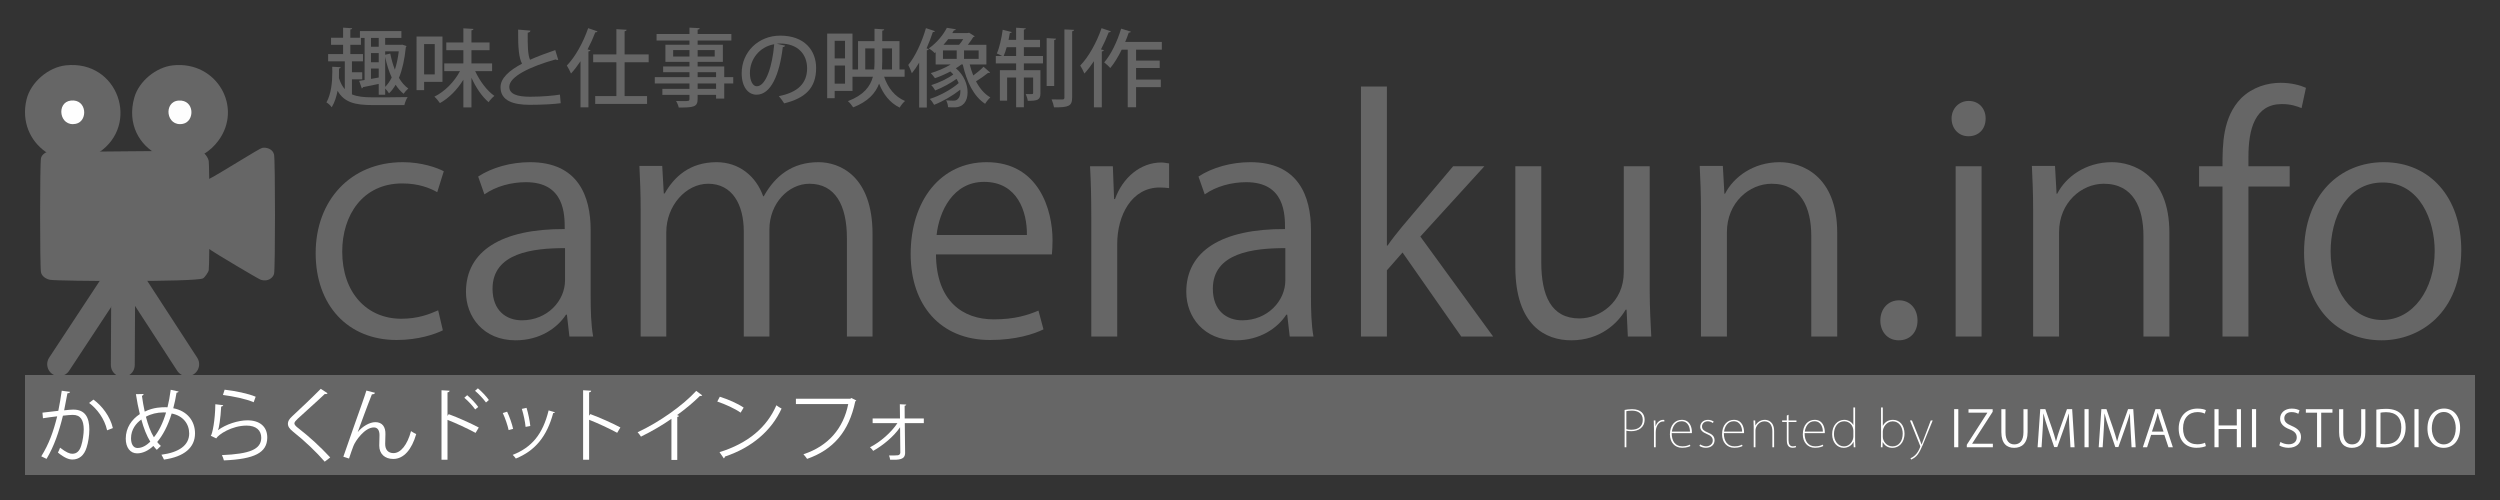 <?xml version="1.0" encoding="UTF-8"?>
<svg id="a" data-name="camerakunロゴ" xmlns="http://www.w3.org/2000/svg" width="1000" height="200" viewBox="0 0 1000 200"><rect x="0" y="0" width="1000" height="200" fill="#333333" stroke="none"/>
  <defs>
    <style>
      .b {
        fill: none;
        stroke: #666;
        stroke-linecap: round;
        stroke-linejoin: round;
        stroke-width: 9.557px;
      }

      .c {
        fill: #fff;
      }

      .d {
        fill: #666;
      }

      .e {
        fill: #fefefe;
      }
    </style>
  </defs>
  <g>
    <g>
      <path class="d" d="M177.14,132.124c-3,1.5-9.75,3.875-18.5,3.875-19.5,0-32.375-13.875-32.375-34.75,0-21,13.875-36.375,34.875-36.375,7.625,0,13.75,2.25,16.375,3.625l-2.625,8.375c-2.875-1.625-7.375-3.5-14-3.5-15.75,0-24,12.625-24,27.25,0,16.5,9.875,26.875,23.625,26.875,6.75,0,11.375-1.875,14.75-3.375l1.875,8Z"/>
      <path class="d" d="M236.264,118.374c0,5.625.125,11.5,1,16.25h-9.5l-1-8.75h-.375c-3.5,5.375-10.5,10.25-20.125,10.25-13,0-19.875-9.5-19.875-19.375,0-16.375,14.25-25.25,39.5-25.125,0-5.75,0-18.75-15.5-18.75-5.875,0-12,1.625-16.625,4.875l-2.5-7.125c5.5-3.625,13.125-5.75,20.75-5.75,19.25,0,24.25,13.625,24.25,27.125v26.375ZM226.014,99.249c-12.875,0-29,1.875-29,16.25,0,8.75,5.5,12.625,11.75,12.625,10.125,0,17.25-7.75,17.25-16v-12.875Z"/>
      <path class="d" d="M349.014,134.624h-10.25v-39.375c0-13.25-4.75-21.75-15-21.75-8.375,0-16,7.875-16,18.25v42.875h-10.25v-42c0-10.875-4.625-19.125-14.25-19.125-8.875,0-16.75,8.75-16.75,19.375v41.75h-10.25v-50.625c0-7-.25-12-.5-17.625h9.125l.625,11h.375c3.75-6.625,10-12.5,20.75-12.5,8.875,0,15.75,5.5,18.625,13.625h.25c4.5-8.125,11.375-13.625,21.875-13.625,8.375,0,21.625,5.375,21.625,28.75v41Z"/>
      <path class="d" d="M417.389,131.749c-3.875,1.875-11,4.25-21.375,4.25-19.875,0-31.75-14-31.75-34.375,0-21.375,12-36.75,30.375-36.75,21,0,26.375,19.25,26.375,31.125,0,2.375-.125,4.125-.25,5.75h-46.375c.125,18.875,10.875,26,23.125,26,8.5,0,13.625-1.75,17.875-3.5l2,7.5ZM410.764,93.999c.125-9.25-3.75-21.25-17.125-21.25-12.5,0-18,11.875-19,21.25h36.125Z"/>
      <path class="d" d="M467.637,75.249c-1.125-.125-2.25-.25-3.75-.25-11.25,0-17,11.125-17,22.625v37h-10.375v-47.75c0-7.25-.125-13.875-.5-20.375h9.125l.5,13.125h.375c3-8.5,10.125-14.625,18.5-14.625,1.125,0,2,.25,3.125.375v9.875Z"/>
      <path class="d" d="M524.387,118.374c0,5.625.125,11.5,1,16.25h-9.5l-1-8.75h-.375c-3.5,5.375-10.5,10.25-20.125,10.25-13,0-19.875-9.5-19.875-19.375,0-16.375,14.25-25.25,39.5-25.125,0-5.75,0-18.75-15.5-18.75-5.875,0-12,1.625-16.625,4.875l-2.5-7.125c5.5-3.625,13.125-5.75,20.75-5.75,19.25,0,24.25,13.625,24.25,27.125v26.375ZM514.137,99.249c-12.875,0-29,1.875-29,16.25,0,8.75,5.5,12.625,11.75,12.625,10.125,0,17.25-7.75,17.25-16v-12.875Z"/>
      <path class="d" d="M597.261,134.624h-12.75l-23.5-33.625-6.25,7.125v26.5h-10.375V34.624h10.375v63.625h.25c1.625-2.375,4-5.375,5.875-7.625l20.375-24.125h12.5l-25.625,28.125,29.125,40Z"/>
      <path class="d" d="M659.885,116.499c0,7,.375,12.875.625,18.125h-9.375l-.5-10.75h-.375c-3.125,5.375-10.125,12.25-21.75,12.25-10.25,0-22.375-5.875-22.375-29.375v-40.25h10.375v38.375c0,13.25,3.875,22.5,15.25,22.5,8.125,0,17.75-6.5,17.75-18.5v-42.375h10.375v50Z"/>
      <path class="d" d="M734.884,134.624h-10.375v-40.25c0-11.125-4-20.875-15.875-20.875-8.875,0-17.875,7.5-17.875,19.375v41.75h-10.375v-50.625c0-7-.25-12.125-.5-17.625h9.25l.625,11.125h.25c3.375-6.625,11.25-12.625,21.875-12.625,8.5,0,23,5.125,23,28.25v41.5Z"/>
      <path class="d" d="M752.132,128.249c0-4.75,3.125-8.125,7.5-8.125s7.375,3.375,7.375,8.125c0,4.5-2.875,7.875-7.5,7.875-4.75,0-7.375-3.75-7.375-7.875Z"/>
      <path class="d" d="M787.38,54.499c-4,0-6.75-3.125-6.75-7.125,0-3.875,2.875-7,6.875-7,4.125,0,6.75,3.125,6.75,7,0,4.375-2.875,7.125-6.875,7.125ZM792.63,134.624h-10.375v-68.125h10.375v68.125Z"/>
      <path class="d" d="M867.753,134.624h-10.375v-40.25c0-11.125-4-20.875-15.875-20.875-8.875,0-17.875,7.5-17.875,19.375v41.75h-10.375v-50.625c0-7-.25-12.125-.5-17.625h9.25l.625,11.125h.25c3.375-6.625,11.25-12.625,21.875-12.625,8.5,0,23,5.125,23,28.25v41.5Z"/>
      <path class="d" d="M889.001,66.499c0-8.5,0-19.625,7.5-27.25,4.5-4.375,10.375-6.125,15.75-6.125,4.375,0,7.875,1,10.125,2l-1.75,8.125c-1.875-.75-4.25-1.625-7.875-1.625-10.75,0-13.375,10-13.375,21v3.875h16.5v8.125h-16.5v60h-10.375v-60h-9.375v-8.125h9.375Z"/>
      <path class="d" d="M984.501,99.999c0,25.375-16.75,36.125-31.875,36.125-17.5,0-31-13.125-31-35.125,0-23.25,14.5-36.125,31.875-36.125,18.625,0,31,14.25,31,35.125ZM953.126,72.999c-14.75,0-20.875,14.5-20.875,27.625,0,15.125,8.375,27.375,20.625,27.375,12.375,0,21-12.25,21-27.625,0-12.125-5.875-27.375-20.75-27.375Z"/>
    </g>
    <g>
      <path class="d" d="M140.777,31.727v6.018c2.108.918,4.828,1.19,8.261,1.19,1.972,0,11.559,0,14.007-.102-.51.748-1.088,2.244-1.292,3.196h-12.715c-7.071,0-11.321-1.054-14.007-5.711-.442,2.346-1.156,4.624-2.346,6.595-.442-.68-1.462-1.632-2.107-1.938,1.904-3.467,2.346-8.091,2.346-12.205,0-.714,0-1.394-.034-2.074l3.366.17c-.034.306-.238.51-.646.544l-.034,3.808c.612,1.904,1.36,3.332,2.346,4.454v-11.151h-6.664v-2.89h5.983v-3.706h-4.828v-2.822h4.828v-4.046l3.638.238c-.034.272-.238.442-.748.51v3.298h3.842v-2.686h16.59v2.754h-6.494v2.754h6.392l.442-.068,1.7.578c-.034.17-.136.34-.272.476-.476,4.793-1.394,8.941-2.753,12.239,1.054,1.768,2.278,3.229,3.739,4.25-.578.476-1.428,1.428-1.87,2.108-1.224-.952-2.278-2.176-3.196-3.604-.782,1.36-1.666,2.516-2.651,3.434-.306-.544-.986-1.428-1.53-1.938v2.481h-2.583v-4.317c-2.414.476-4.691.952-6.29,1.292-.034.272-.238.442-.476.51l-1.054-3.025c.646-.102,1.394-.204,2.176-.34V15.17h-1.462v2.754h-4.25v3.706h5.065v2.89h-4.419v4.386h4.114v2.821h-4.114ZM151.486,18.706v-3.536h-3.094v3.536h3.094ZM151.486,24.894v-3.672h-3.094v3.672h3.094ZM148.392,31.557l3.094-.544v-3.604h-3.094v4.147ZM156.109,21.426c.442,2.244,1.054,4.454,1.836,6.425.714-2.108,1.224-4.556,1.563-7.309h-5.439v1.36l2.04-.476ZM154.069,34.752c.986-.986,1.87-2.244,2.618-3.74-1.122-2.414-2.006-5.235-2.618-8.227v11.967Z"/>
      <path class="d" d="M176.986,32.747h-7.343v3.298h-3.026V14.626h10.369v18.12ZM173.893,17.618h-4.25v12.137h4.25v-12.137ZM196.841,28.463h-6.766c1.836,3.944,4.691,7.819,7.683,9.893-.748.578-1.802,1.7-2.312,2.516-2.618-2.176-5.1-5.848-6.867-9.791v11.865h-3.23v-11.049c-2.448,3.978-5.779,7.344-9.383,9.349-.51-.782-1.496-1.972-2.21-2.583,4.114-2.006,7.955-5.916,10.233-10.199h-6.289v-3.094h7.649v-5.303h-6.833v-3.094h6.833v-5.644l4.046.238c-.034.306-.272.476-.816.578v4.828h7.241v3.094h-7.241v5.303h8.261v3.094Z"/>
      <path class="d" d="M223.293,23.941c-.102.034-.204.034-.306.034-.272,0-.544-.068-.782-.204-10.165,2.856-18.528,6.867-18.494,10.981.034,2.89,3.162,3.944,8.329,3.944s9.553-.476,11.933-.85l.306,3.434c-2.448.34-6.867.646-12.375.646-6.596,0-11.627-1.598-11.695-6.969-.034-3.638,3.399-6.731,8.601-9.485-1.224-2.278-1.632-6.153-1.564-13.632l4.93.408c-.068.442-.374.748-1.088.816-.068,5.372.068,8.907.918,10.845,3.025-1.36,6.493-2.652,10.097-3.876l1.19,3.91Z"/>
      <path class="d" d="M232.204,24.485c-1.224,1.836-2.482,3.502-3.808,4.93-.34-.816-1.156-2.448-1.666-3.196,3.298-3.366,6.562-9.179,8.533-14.958l3.74,1.292c-.136.238-.442.408-.884.374-.884,2.312-1.938,4.624-3.094,6.833l1.156.306c-.068.272-.306.476-.816.51v22.37h-3.162v-18.46ZM259.469,24.894h-9.621v13.53h8.975v3.162h-20.738v-3.162h8.465v-13.53h-9.281v-3.128h9.281v-10.097l4.113.238c-.034.306-.238.476-.816.578v9.281h9.621v3.128Z"/>
      <path class="d" d="M293.299,30.843v2.55h-3.604v6.051h-3.264v-1.496h-7.377v1.632c0,3.229-1.598,3.434-7.547,3.434-.17-.782-.646-1.938-1.088-2.618.952.034,1.938.034,2.788.034,2.312,0,2.583,0,2.583-.85v-1.632h-10.845v-2.414h10.845v-2.142h-13.871v-2.55h13.871v-1.972h-10.539v-2.278h10.539v-1.836h-9.621v-6.867h9.621v-1.666h-13.157v-2.618h13.157v-2.55l4.08.204c-.034.306-.238.51-.816.612v1.734h13.497v2.618h-13.497v1.666h10.097v6.867h-10.097v1.836h10.641v4.25h3.604ZM269.263,22.616h6.527v-2.584h-6.527v2.584ZM285.888,20.032h-6.833v2.584h6.833v-2.584ZM279.054,28.871v1.972h7.377v-1.972h-7.377ZM286.432,35.534v-2.142h-7.377v2.142h7.377Z"/>
      <path class="d" d="M314.04,18.264c-.102.306-.442.544-.918.544-1.326,11.151-4.793,19.072-10.505,19.072-3.298,0-5.949-3.025-5.949-8.601,0-8.431,6.629-15.026,15.435-15.026,9.757,0,14.346,5.95,14.346,12.953,0,8.057-4.385,12.069-12.783,14.143-.51-.782-1.292-1.972-2.142-2.89,7.785-1.53,11.321-5.27,11.321-11.151,0-5.542-3.671-9.893-10.777-9.893-.476,0-.918.034-1.394.068l3.366.782ZM309.688,17.686c-5.983,1.054-9.723,6.085-9.723,11.491,0,3.23,1.19,5.338,2.754,5.338,3.671,0,6.255-8.193,6.969-16.829Z"/>
      <path class="d" d="M361.843,30.707h-8.193c1.53,4.453,4.25,7.955,8.363,9.689-.714.612-1.7,1.802-2.142,2.652-3.876-1.904-6.527-5.236-8.228-9.587-1.461,3.842-4.385,7.139-10.369,9.485-.442-.714-1.428-1.938-2.108-2.482,6.323-2.414,8.941-5.848,9.995-9.757h-8.159v5.677h-7.139v2.89h-2.992V13.437h10.131v14.347h2.209v-11.321h6.596v-4.963l3.875.238c-.034.272-.238.476-.782.544v4.182h6.901v11.321h2.04v2.924ZM338.012,16.326h-4.147v7.038h4.147v-7.038ZM333.864,33.46h4.147v-7.241h-4.147v7.241ZM346.103,27.783h3.57c.102-1.054.136-2.142.136-3.264v-5.167h-3.706v8.431ZM356.812,19.352h-3.909v5.202c0,1.088-.034,2.176-.102,3.229h4.011v-8.431Z"/>
      <path class="d" d="M367.66,25.063c-.918,1.564-1.904,2.992-2.924,4.25-.272-.816-.986-2.55-1.428-3.332,2.753-3.332,5.439-9.077,7.071-14.721l3.604,1.19c-.102.238-.374.374-.85.374-.714,2.176-1.564,4.385-2.516,6.527l.884.272c-.068.238-.306.442-.782.51v22.88h-3.06v-17.95ZM387.888,25.777c.374,1.53.85,3.026,1.428,4.419,1.461-1.054,3.06-2.414,4.113-3.501l2.618,2.312c-.204.204-.612.204-.85.17-1.156.952-3.23,2.414-4.793,3.366,1.461,2.788,3.366,5.066,5.745,6.425-.68.578-1.632,1.734-2.108,2.55-4.623-3.025-7.377-8.839-8.941-15.74h-.578c-.646.544-1.394,1.054-2.176,1.53,3.332,2.788,4.691,6.562,4.691,9.621,0,3.57-1.768,6.018-5.235,6.018-.748,0-1.632,0-2.584-.068-.034-.782-.272-1.938-.782-2.753,1.088.102,2.074.136,2.753.136.782,0,1.394-.068,1.904-.612.646-.51,1.054-1.598,1.054-3.026,0-.238,0-.51-.034-.748-2.992,2.379-7.037,4.725-10.471,6.051-.408-.748-1.088-1.734-1.734-2.346,3.91-1.224,8.771-3.842,11.559-6.357-.238-.544-.51-1.122-.85-1.666-2.447,1.768-5.813,3.57-8.533,4.624-.34-.646-1.02-1.598-1.598-2.142,2.89-.85,6.494-2.55,8.839-4.25-.34-.408-.748-.816-1.19-1.19-2.006,1.054-4.147,2.006-6.153,2.686-.374-.544-1.156-1.564-1.666-2.04,2.652-.782,5.609-2.006,7.989-3.468h-6.051v-4.896l-.408.34c-.544-.646-1.598-1.462-2.346-1.836,3.434-2.414,5.916-5.643,7.241-8.261l3.57.578c-.068.272-.306.442-.748.442-.204.34-.408.714-.646,1.088h5.406c.748,0,.85,0,1.326-.136l2.244,1.428c-.102.17-.306.272-.578.306-.578.952-1.36,2.04-2.176,3.094h7.411v7.853h-6.664ZM377.179,20.168v3.366h5.508v-3.366h-5.508ZM383.638,17.924c.578-.646,1.156-1.462,1.666-2.278h-6.018c-.578.748-1.224,1.53-1.904,2.278h6.255ZM391.458,23.534v-3.366h-5.847v3.366h5.847Z"/>
      <path class="d" d="M409.547,18.876v3.536h7.649v2.958h-7.649v2.72h6.629v9.179c0,2.754-1.19,3.06-5.065,3.06-.102-.816-.476-1.938-.816-2.72.578.034,1.122.034,1.564.034,1.258,0,1.394,0,1.394-.442v-6.188h-3.706v11.899h-3.094v-11.899h-3.604v9.247h-2.89v-12.171h6.493v-2.72h-8.125v-2.958h2.55c-.646-.374-1.53-.782-2.142-1.02,1.02-2.244,1.87-6.017,2.346-9.485l3.638.918c-.102.238-.34.374-.782.374-.136.884-.306,1.835-.51,2.753h3.025v-4.861l3.876.238c-.034.272-.272.442-.782.544v4.08h6.459v2.924h-6.459ZM402.68,18.876c-.374,1.326-.782,2.55-1.224,3.536h4.997v-3.536h-3.773ZM422.432,15.477c-.034.272-.238.442-.748.544v18.392h-3.025V15.238l3.773.238ZM425.763,11.771l3.876.17c-.068.306-.272.51-.782.578v26.518c0,3.501-1.53,3.91-7.241,3.91-.136-.884-.578-2.278-.986-3.196.986.034,1.904.034,2.686.034h1.632c.578,0,.816-.17.816-.748V11.771Z"/>
      <path class="d" d="M437.564,24.485c-1.224,1.836-2.482,3.502-3.808,4.93-.34-.816-1.156-2.448-1.666-3.196,3.298-3.366,6.562-9.179,8.533-14.958l3.74,1.292c-.136.238-.442.408-.884.374-.884,2.312-1.938,4.624-3.094,6.833l1.156.306c-.068.272-.306.476-.816.51v22.37h-3.162v-18.46ZM464.728,19.862h-10.301v4.386h9.451v2.958h-9.451v4.624h9.893v3.026h-9.893v8.057h-3.332v-23.05h-2.414c-1.36,2.788-2.923,5.372-4.555,7.343-.578-.612-1.734-1.734-2.448-2.244,2.686-3.094,5.27-8.397,6.765-13.497l3.91,1.19c-.102.272-.408.408-.85.374-.408,1.224-.884,2.481-1.428,3.739h14.653v3.094Z"/>
    </g>
  </g>
  <g>
    <g>
      <path class="d" d="M109.629,61.857c-.454-2.178-2.922-3.034-4.735-2.71-1.168.209-16.894,10.215-21.206,12.417-.047-3.872-.114-6.614-.2-7.139-.228-1.401-1.71-3.526-3.111-3.851-2.973-.69-51.986.526-60.874,0-1.277.299-2.804,1.257-3.111,2.71-.471,2.228-.467,43.417,0,45.646.348,1.66,2.187,2.749,3.652,2.995,3.342.562,58.286.928,61.144-.571.718-.376,2.144-2.437,2.3-3.281.107-.582.182-3.907.227-8.484.254.188.546.367.888.639.904.719,18.666,11.35,19.75,11.697,2.92.934,4.954-.946,5.276-2.425.505-2.322.485-45.316,0-47.643Z"/>
      <g>
        <path class="d" d="M69.208,26.134c17.563-1.842,28.143,16.916,18.019,30.3-12.626,16.693-39.626,4.055-33.483-17.476,1.851-6.488,8.713-12.117,15.465-12.825Z"/>
        <path class="e" d="M71.478,40.227c6.441-.402,6.514,8.344,1.703,9.302-6.802,1.354-7.914-8.914-1.703-9.302Z"/>
      </g>
      <g>
        <path class="d" d="M26.361,26.134c20.973-2.223,29.82,23.873,13.053,34.951-14.115,9.326-33.07-3.441-28.801-21.281,1.645-6.873,8.697-12.923,15.749-13.67Z"/>
        <path class="e" d="M28.347,40.227c6.456-.735,6.98,8.268,1.986,9.302-6.634,1.373-7.973-8.62-1.986-9.302Z"/>
      </g>
    </g>
    <line class="b" x1="49.291" y1="112.74" x2="49.122" y2="146"/>
    <path class="b" d="M49.291,112.74l.296-.088c1.044-.416,3.104-.796,3.229-.907l22.066,33.95"/>
    <path class="b" d="M23.656,145.688l22.354-33.938c.116.103,1.921.458,2.979.894l.301.096"/>
  </g>
  <rect class="d" x="10" y="150" width="980" height="40"/>
  <g>
    <path class="c" d="M28.025,156.738c-.063.384-.448.544-1.056.575-.353,1.792-.928,4.896-1.312,6.815,1.44-.159,2.752-.287,3.552-.287,4.864-.064,6.528,3.167,6.528,7.967,0,2.4-.448,5.248-1.088,7.168-.992,3.264-3.04,4.831-5.696,4.831-1.312,0-3.039-.544-5.791-2.783.352-.576.607-1.28.863-1.952,2.561,1.983,3.904,2.432,4.896,2.432,1.823,0,2.911-1.151,3.552-3.199.672-1.984,1.023-4.928,1.023-6.56-.032-3.648-1.216-5.824-4.416-5.792-.96,0-2.271.128-3.903.32-1.6,6.527-3.487,12.127-6.56,17.278l-2.112-1.023c3.104-4.96,4.864-9.92,6.368-15.999-1.632.191-3.968.479-5.695.768l-.192-2.239c1.567-.192,4.191-.48,6.336-.736.479-2.336.991-5.216,1.375-8.031l3.328.448ZM42.841,172.129c-1.024-4.672-4.064-8.64-7.2-10.943l1.729-1.344c3.392,2.399,6.751,6.815,7.775,11.391l-2.304.896Z"/>
    <path class="c" d="M71.449,156.61c-.064.287-.416.415-.832.479-.353,2.208-.8,4.319-1.312,6.208,5.6,1.056,8.704,5.119,8.704,10.047,0,5.695-4.32,9.343-12.415,10.495-.32-.672-.673-1.376-1.024-1.952,7.071-.928,11.104-3.808,11.104-8.479,0-3.871-2.464-7.135-7.008-7.999-1.504,4.928-3.552,8.735-5.792,11.392.416.575.96,1.088,1.473,1.567l-1.632,1.568c-.48-.48-.929-.992-1.376-1.568-2.08,1.984-4.352,2.976-6.496,2.976-2.815,0-4.543-2.399-4.543-5.888,0-4.352,2.399-7.711,5.631-9.823-.607-2.432-1.119-5.087-1.567-7.967l3.071-.064c-.031.288-.224.608-.672.704.32,2.208.672,4.352,1.12,6.336,3.52-1.76,6.911-1.76,8.352-1.76.256,0,.544,0,.768.031.512-2.111.96-4.479,1.28-7.007l3.168.704ZM60.122,176.673c-1.44-2.336-2.624-5.312-3.584-8.864-2.016,1.408-4.128,3.937-4.128,7.488,0,2.271.864,3.903,2.592,3.903,1.984,0,3.68-1.152,5.12-2.527ZM61.562,174.912c1.92-2.335,3.584-5.6,4.863-9.919-.352-.032-.768-.032-1.119-.032-2.464.032-4.864.576-6.943,1.729.831,3.199,1.855,6.047,3.199,8.223Z"/>
    <path class="c" d="M89.307,162.081c-.129.32-.385.48-.832.544-.256,4.736-.864,8.768-1.312,9.439h.032c3.136-2.336,8.031-3.936,11.775-3.936,4.928,0,7.999,2.528,7.936,7.008-.097,5.888-4.96,8.511-17.343,9.023-.16-.608-.448-1.504-.8-2.112,11.167-.479,15.646-2.304,15.742-6.879.032-3.072-2.111-4.928-5.855-4.928-5.92,0-11.263,3.552-12.159,5.119l-2.176-1.056c.64-.608,1.76-6.336,1.824-12.607l3.168.384ZM89.851,155.874c4.352.512,9.279,1.504,12.415,2.815l-.801,2.208c-3.295-1.408-8.062-2.336-12.287-2.912l.673-2.111Z"/>
    <path class="c" d="M129.882,184.672c-3.232-3.775-8.224-8.512-12.543-11.903-1.601-1.279-2.177-2.176-2.177-3.327,0-.929.513-1.824,1.696-2.912,2.912-2.688,8.384-7.872,11.455-11.008l2.72,1.792c-.063.064-.288.32-.704.32-.128,0-.256-.032-.384-.064-3.199,3.072-8.191,7.424-10.815,9.888-.768.736-1.376,1.376-1.376,1.888,0,.544.576,1.185,1.696,2.016,4.224,3.265,8.735,7.392,12.639,11.615l-2.207,1.696Z"/>
    <path class="c" d="M137.339,182.688c2.368-6.783,6.304-18.11,7.552-21.502.607-1.728,1.439-4.16,1.664-4.96l3.455.896c-.159.447-.607.607-1.247.607-1.761,4.384-4.48,11.871-5.664,15.071h.032c1.888-2.304,4.768-3.936,7.008-3.936,2.783,0,4.127,1.888,4.031,4.863l-.096,3.808c-.032,2.4,1.248,3.712,3.327,3.712,2.88,0,5.536-3.296,7.008-8.8.64.448,1.408.864,2.08,1.185-1.76,6.111-4.928,9.951-9.184,9.951-3.392,0-5.6-2.048-5.6-5.312,0-.608.096-3.552.096-4.224,0-2.016-.832-3.072-2.239-3.072-3.68,0-7.392,5.344-8.191,7.424-.448,1.12-1.152,3.168-1.76,5.023l-2.272-.736Z"/>
    <path class="c" d="M190.233,173.152c-3.264-1.76-7.743-3.84-11.231-5.215v15.967h-2.399v-27.807l3.231.192c-.032.352-.288.576-.832.672v9.407l.48-.704c3.743,1.376,8.703,3.584,12.031,5.344l-1.28,2.144ZM186.874,158.082c1.472,1.216,3.392,3.231,4.415,4.703l-1.216.992c-.96-1.376-2.912-3.52-4.352-4.672l1.152-1.023ZM191.161,155.33c1.504,1.248,3.424,3.264,4.384,4.672l-1.152.991c-.991-1.376-2.943-3.487-4.383-4.671l1.151-.992Z"/>
    <path class="c" d="M202.843,164.673c.96,1.952,2.017,5.024,2.4,6.88l-1.792.48c-.384-1.856-1.376-4.769-2.336-6.816l1.728-.544ZM221.945,164.897c-.063.288-.384.352-.672.319-2.495,9.344-7.199,15.071-14.942,18.207-.256-.384-.832-1.12-1.248-1.472,7.647-3.008,12.031-8.256,14.367-17.791l2.495.736ZM210.618,163.138c.672,2.144,1.28,5.215,1.504,7.263l-1.888.353c-.191-2.048-.8-4.992-1.504-7.199l1.888-.416Z"/>
    <path class="c" d="M246.873,173.121c-3.264-1.761-7.743-3.84-11.23-5.216v15.999h-2.4v-27.807l3.232.192c-.032.352-.288.576-.832.672v9.343l.479-.672c3.744,1.376,8.703,3.584,12.031,5.344l-1.28,2.145Z"/>
    <path class="c" d="M280.89,158.146c-.128.16-.32.256-.608.256-.096,0-.191,0-.319-.031-2.464,2.495-6.016,5.407-9.12,7.647.257.096.641.287.769.352-.064.192-.353.384-.704.416v17.183h-2.336v-16.446c-3.392,2.399-7.808,4.991-12.191,7.135-.319-.512-.896-1.312-1.344-1.76,8.735-4.031,18.303-10.879,23.454-16.543l2.4,1.792Z"/>
    <path class="c" d="M287.932,158.689c3.328,1.057,7.167,2.72,9.535,4.352l-1.216,2.017c-2.304-1.632-6.079-3.328-9.344-4.448l1.024-1.92ZM287.804,180.864c11.359-3.52,18.91-9.888,22.75-18.751.672.544,1.408.96,2.08,1.312-4,8.767-11.808,15.582-22.654,19.198-.032.288-.224.607-.448.736l-1.728-2.496Z"/>
    <path class="c" d="M342.522,160.193c-.097.16-.225.288-.416.353-2.528,12.127-8.8,19.326-19.263,23.006-.353-.544-1.056-1.408-1.472-1.855,9.919-3.232,15.998-10.367,17.918-20.062h-20.926v-2.145h21.758l.448-.287,1.952.991Z"/>
    <path class="c" d="M369.531,169.249h-7.615l.128,11.871c0,2.784-2.368,2.848-5.983,2.784-.064-.448-.225-1.185-.448-1.729,1.632.032,3.04,0,3.52-.063.608-.064.96-.513.992-1.024l-.097-10.175c-2.495,3.647-6.751,7.199-10.751,9.439-.319-.48-.832-1.088-1.279-1.44,4.096-2.08,8.511-5.919,10.975-9.663h-9.919v-1.855h10.943l-.064-5.696,2.56.128c-.031.256-.287.448-.64.48l.032,5.088h7.647v1.855Z"/>
  </g>
  <g>
    <path class="c" d="M649.844,163.975c.82-.16,1.841-.301,3.001-.301,3.601,0,5.001,1.961,5.001,4.161,0,3.201-2.501,4.642-5.361,4.642-.72,0-1.32-.061-1.94-.2v6.621h-.7v-14.923ZM650.544,171.656c.561.18,1.221.239,1.98.239,2.841,0,4.581-1.42,4.581-3.94,0-2.641-1.98-3.701-4.36-3.701-1.021,0-1.781.141-2.201.221v7.182Z"/>
    <path class="c" d="M665.725,168.615c-.18-.02-.28-.04-.46-.04-1.74,0-2.98,1.921-2.98,4.321v6.001h-.7v-7.562c0-.98-.021-2.12-.08-3.161h.66l.04,2.241h.06c.44-1.32,1.541-2.48,3.061-2.48.141,0,.261.02.4.06v.62Z"/>
    <path class="c" d="M676.165,178.397c-.3.18-1.38.72-3.32.72-3.001,0-4.881-2.26-4.881-5.381,0-3.721,2.1-5.801,4.721-5.801,3.181,0,4.081,2.78,4.081,4.98,0,.141,0,.24-.021.34h-8.062c-.021,3.361,1.561,5.281,4.261,5.281,1.601,0,2.4-.399,2.98-.68l.24.54ZM675.985,172.636c.02-1.2-.5-4.141-3.381-4.141-2.501,0-3.641,2.36-3.841,4.141h7.222Z"/>
    <path class="c" d="M685.124,169.195c-.58-.42-1.28-.68-1.98-.68-1.46,0-2.34,1-2.34,2.04,0,1.221.8,1.801,2.28,2.421,1.7.68,2.74,1.5,2.74,3.141,0,1.86-1.48,3-3.461,3-1,0-1.88-.279-2.62-.76l.34-.58c.601.38,1.58.76,2.32.76,1.36,0,2.701-.84,2.701-2.3,0-1.28-.78-2.001-2.36-2.641-1.721-.681-2.661-1.581-2.661-2.861,0-1.479,1.141-2.8,3.121-2.8.96,0,1.74.319,2.28.72l-.36.54Z"/>
    <path class="c" d="M697.025,178.397c-.301.18-1.381.72-3.321.72-3,0-4.881-2.26-4.881-5.381,0-3.721,2.101-5.801,4.721-5.801,3.181,0,4.081,2.78,4.081,4.98,0,.141,0,.24-.02.34h-8.062c-.02,3.361,1.561,5.281,4.262,5.281,1.6,0,2.4-.399,2.98-.68l.24.54ZM696.845,172.636c.021-1.2-.5-4.141-3.381-4.141-2.5,0-3.641,2.36-3.841,4.141h7.222Z"/>
    <path class="c" d="M709.646,178.897h-.7v-6.382c0-2.06-.8-3.98-3.161-3.98-2.14,0-3.601,2.001-3.601,3.661v6.701h-.7v-8.302c0-.92-.02-1.601-.08-2.421h.681l.06,2.001h.04c.761-1.381,2.121-2.24,3.761-2.24.841,0,3.701.38,3.701,4.521v6.441Z"/>
    <path class="c" d="M714.724,166.215l.7-.32v2.28h3.16v.62h-3.16v7.382c0,1.36.521,2.36,1.681,2.36.56,0,.92-.1,1.18-.2l.16.521c-.34.14-.76.26-1.38.26-2.181,0-2.341-1.92-2.341-3.181v-7.142h-1.86v-.62h1.86v-1.96Z"/>
    <path class="c" d="M729.325,178.397c-.301.18-1.381.72-3.321.72-3,0-4.881-2.26-4.881-5.381,0-3.721,2.101-5.801,4.721-5.801,3.181,0,4.081,2.78,4.081,4.98,0,.141,0,.24-.02.34h-8.062c-.02,3.361,1.561,5.281,4.262,5.281,1.6,0,2.4-.399,2.98-.68l.24.54ZM729.145,172.636c.021-1.2-.5-4.141-3.381-4.141-2.5,0-3.641,2.36-3.841,4.141h7.222Z"/>
    <path class="c" d="M742.045,176.517c0,.7.04,1.621.1,2.381h-.66l-.06-2.141h-.061c-.64,1.44-2.24,2.381-3.881,2.381-2.66,0-4.601-2.221-4.62-5.401-.021-3.581,2.18-5.801,4.841-5.801,1.36,0,2.94.76,3.58,2h.061v-6.941h.7v13.522ZM741.345,172.396c0-2.221-1.58-3.881-3.661-3.881-2.46,0-4.101,2.16-4.101,5.121,0,2.46,1.4,4.921,4.021,4.921,2.32,0,3.741-2.201,3.741-3.961v-2.2Z"/>
    <path class="c" d="M753.163,170.315c.7-1.36,2.021-2.38,4.021-2.38,2.761,0,4.621,2.28,4.621,5.48,0,3.901-2.48,5.722-4.761,5.722-1.761,0-3.021-.7-3.921-2.261h-.061l-.06,2.021h-.66c.06-.76.08-1.681.08-2.381v-13.522h.7v7.321h.04ZM753.123,174.757c0,1.7,1.5,3.801,3.86,3.801,2.601,0,4.102-2.181,4.102-5.121,0-2.581-1.421-4.901-3.981-4.901-2.54,0-3.98,2.48-3.98,4.081v2.141Z"/>
    <path class="c" d="M773.084,168.175l-3.32,8.143c-2.2,5.541-3.021,6.381-5.301,7.521l-.261-.561c2.961-1.16,3.921-4.661,3.921-4.721,0-.101-.06-.24-.14-.44l-4.001-9.942h.8l2.981,7.382c.3.78.54,1.421.84,2.261h.04c.32-.801.58-1.521.92-2.421l2.741-7.222h.779Z"/>
    <path class="c" d="M781.662,163.654h1.66v15.243h-1.66v-15.243Z"/>
    <path class="c" d="M797.064,164.715l-8.182,12.702v.08h8.262v1.4h-10.423v-1l8.202-12.763v-.061h-7.521v-1.4h9.662v1.041Z"/>
    <path class="c" d="M811.044,172.776c0,4.581-2.36,6.361-5.401,6.361-2.84,0-5.101-1.66-5.101-6.262v-9.202h1.66v9.223c0,3.46,1.521,4.86,3.521,4.86,2.201,0,3.661-1.479,3.661-4.86v-9.223h1.66v9.103Z"/>
    <path class="c" d="M829.825,178.897h-1.641l-.38-6.861c-.12-2.181-.28-5.001-.261-6.562h-.06c-.5,1.721-1.12,3.601-1.86,5.722l-2.721,7.642h-1.22l-2.541-7.482c-.74-2.2-1.32-4.12-1.74-5.881h-.061c-.04,1.86-.159,4.381-.3,6.722l-.42,6.701h-1.58l1.06-15.243h2.041l2.681,7.741c.64,1.9,1.14,3.521,1.54,5.102h.06c.381-1.54.9-3.141,1.581-5.102l2.78-7.741h2.08l.961,15.243Z"/>
    <path class="c" d="M833.802,163.654h1.66v15.243h-1.66v-15.243Z"/>
    <path class="c" d="M854.265,178.897h-1.641l-.38-6.861c-.12-2.181-.28-5.001-.26-6.562h-.06c-.501,1.721-1.121,3.601-1.861,5.722l-2.72,7.642h-1.221l-2.54-7.482c-.74-2.2-1.32-4.12-1.741-5.881h-.06c-.04,1.86-.16,4.381-.3,6.722l-.42,6.701h-1.581l1.061-15.243h2.04l2.681,7.741c.641,1.9,1.141,3.521,1.541,5.102h.06c.38-1.54.9-3.141,1.58-5.102l2.781-7.741h2.08l.96,15.243Z"/>
    <path class="c" d="M869.144,178.897h-1.76l-1.641-4.941h-5.301l-1.601,4.941h-1.7l5.041-15.243h1.92l5.041,15.243ZM865.403,172.636l-1.5-4.521c-.32-1.04-.581-2.001-.78-2.9h-.061c-.2.92-.479,1.88-.76,2.84l-1.521,4.581h4.621Z"/>
    <path class="c" d="M882.363,178.438c-.7.34-2.061.68-3.801.68-3.921,0-7.081-2.54-7.081-7.701,0-4.921,3.061-7.981,7.521-7.981,1.82,0,2.88.38,3.36.62l-.44,1.399c-.699-.34-1.68-.62-2.88-.62-3.461,0-5.821,2.321-5.821,6.521,0,4.001,2.16,6.361,5.721,6.361,1.16,0,2.301-.26,3.061-.62l.36,1.341Z"/>
    <path class="c" d="M896.384,178.897h-1.661v-7.281h-7.281v7.281h-1.66v-15.224h1.66v6.502h7.281v-6.502h1.661v15.224Z"/>
    <path class="c" d="M900.781,163.654h1.66v15.243h-1.66v-15.243Z"/>
    <path class="c" d="M919.322,165.534c-.44-.279-1.4-.7-2.681-.7-2.12,0-2.921,1.301-2.921,2.401,0,1.5.921,2.26,2.961,3.12,2.461,1.04,3.721,2.301,3.721,4.481,0,2.42-1.76,4.28-5.041,4.28-1.38,0-2.881-.42-3.641-.96l.46-1.38c.82.54,2.041.939,3.281.939,2.04,0,3.24-1.1,3.24-2.74,0-1.5-.82-2.421-2.801-3.221-2.3-.86-3.86-2.2-3.86-4.301,0-2.32,1.88-4.021,4.661-4.021,1.44,0,2.54.359,3.12.72l-.5,1.38Z"/>
    <path class="c" d="M932.982,165.074h-4.501v13.823h-1.66v-13.823h-4.481v-1.4h10.643v1.4Z"/>
    <path class="c" d="M946.143,172.776c0,4.581-2.36,6.361-5.401,6.361-2.84,0-5.101-1.66-5.101-6.262v-9.202h1.66v9.223c0,3.46,1.521,4.86,3.521,4.86,2.201,0,3.661-1.479,3.661-4.86v-9.223h1.66v9.103Z"/>
    <path class="c" d="M950.54,163.854c1.121-.181,2.421-.32,3.841-.32,6.122,0,7.882,3.621,7.882,7.361,0,2.421-.64,4.481-2.08,5.981-1.341,1.38-3.561,2.141-6.342,2.141-1.26,0-2.34-.04-3.301-.16v-15.003ZM952.201,177.577c.5.08,1.22.1,1.94.1,4.12,0,6.381-2.34,6.381-6.701,0-3.961-2.12-6.102-6.081-6.102-.96,0-1.721.101-2.24.2v12.503Z"/>
    <path class="c" d="M965.78,163.654h1.66v15.243h-1.66v-15.243Z"/>
    <path class="c" d="M984.043,171.136c0,5.361-3.001,8.002-6.602,8.002-3.78,0-6.461-2.98-6.461-7.742,0-4.961,2.82-7.981,6.641-7.981,3.901,0,6.422,3.121,6.422,7.722ZM972.721,171.355c0,3.241,1.68,6.401,4.781,6.401,3.141,0,4.801-3.061,4.801-6.541,0-3.061-1.501-6.421-4.762-6.421-3.36,0-4.82,3.32-4.82,6.561Z"/>
  </g>
</svg>